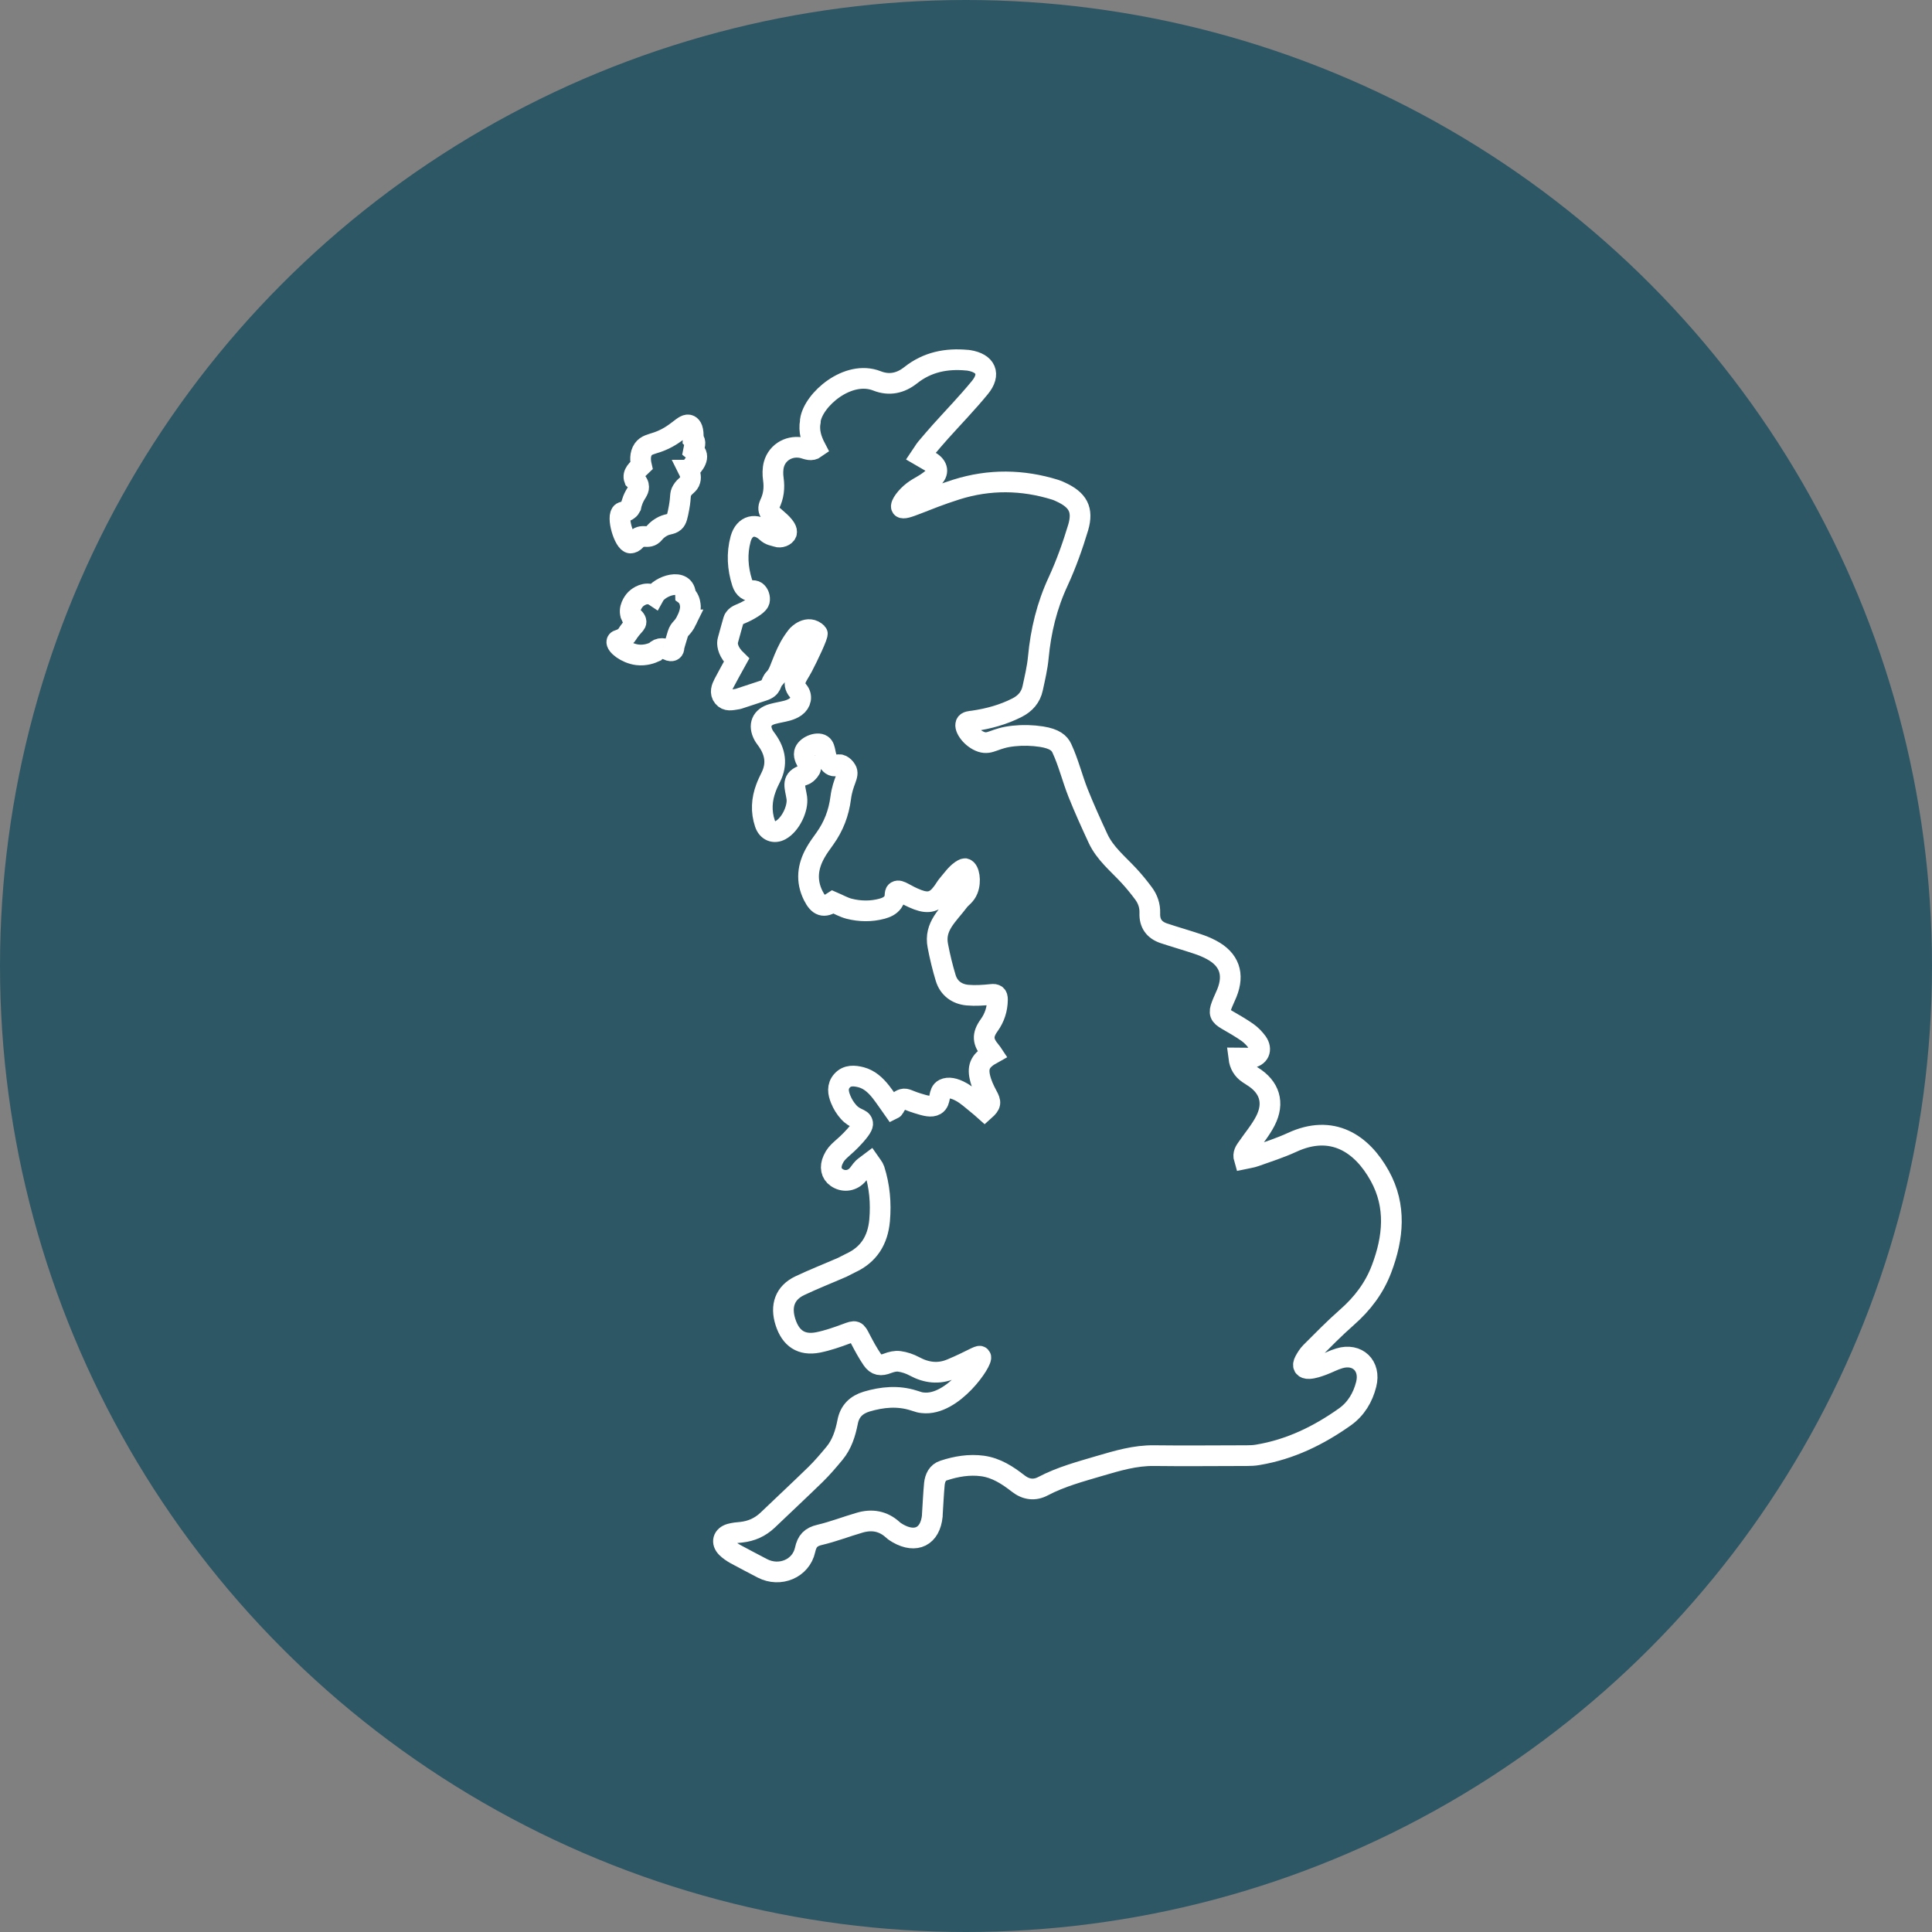 <svg viewBox="0 0 140 140" xmlns="http://www.w3.org/2000/svg" data-sanitized-data-name="Layer 1" data-name="Layer 1" id="Layer_1">
  <rect x="0" y="0" width="140" height="140" fill="#808080" stroke="none"/>
  <defs>
    <style>
      .cls-1 {
        fill: #2e5765;
      }

      .cls-2 {
        fill: none;
        stroke: #fff;
        stroke-miterlimit: 10;
        stroke-width: 1.5px;
      }
    </style>
  </defs>
  <circle r="70" cy="70" cx="70" class="cls-1" data-sanitized-data-name="Ellipse 104" data-name="Ellipse 104" id="Ellipse_104"></circle>
  <g>
    <path d="M71.03,98.29c-.09-.1-.66.31-2.09.91-.92.39-1.81.28-2.68-.19-.33-.18-.72-.31-1.09-.36-.27-.04-.59.04-.85.14-.49.19-.82.16-1.12-.28-.32-.47-.59-.97-.85-1.47-.33-.65-.34-.64-1.02-.39-.67.25-1.36.49-2.06.63-1.2.23-1.97-.29-2.35-1.47-.38-1.18-.04-2.13,1.03-2.64,1.01-.48,2.06-.89,3.09-1.34.2-.09.39-.21.59-.3,1.33-.61,1.98-1.66,2.11-3.1.11-1.25,0-2.48-.38-3.67-.06-.18-.21-.34-.32-.5-.17.13-.35.24-.5.38-.16.16-.28.37-.44.54-.41.42-1.01.47-1.48.14-.39-.27-.5-.75-.25-1.29.3-.67.72-.75,1.6-1.74.56-.63.57-.82.53-.94-.08-.31-.54-.24-1.01-.77-.24-.27-.43-.57-.57-.92-.19-.46-.27-.94.1-1.35.38-.42.89-.37,1.37-.25.61.16,1.06.58,1.44,1.06.31.4.59.82.88,1.23.02-.01.06-.02.07-.04.18-.38.4-.59.64-.66.24-.07.41.1,1.07.3.58.18.99.3,1.3.12.43-.26.17-.93.62-1.15.31-.15.73-.08,1.25.21.41.23.77.56,1.14.86.19.15.37.31.55.47.47-.42.47-.57.19-1.08-.22-.41-.43-.86-.53-1.31-.19-.82.07-1.26.9-1.72-.04-.06-.08-.13-.13-.18-.57-.67-.62-1.16-.1-1.88.4-.56.59-1.17.6-1.85,0-.32-.11-.42-.44-.38-.57.06-1.16.1-1.73.05-.76-.07-1.35-.49-1.58-1.24-.23-.76-.42-1.54-.57-2.33-.28-1.42.73-2.2,1.54-3.28.15-.2.47-.38.63-.79.25-.63.09-1.45-.19-1.52-.04,0-.09-.01-.3.13-.38.27-.6.61-.92.98-.17.19-.29.43-.45.63-.49.66-.98.8-1.76.51-.93-.35-1.3-.76-1.55-.61-.19.12,0,.42-.26.78-.2.28-.5.4-.79.48-.78.21-1.59.2-2.38,0-.39-.1-.75-.31-1.17-.49-.65.43-1.04.32-1.43-.46-.53-1.07-.41-2.1.16-3.11.2-.36.45-.69.69-1.03.63-.88,1-1.85,1.14-2.93.16-1.25.65-1.65.4-2.05-.02-.04-.25-.39-.53-.37-.14,0-.22.12-.38.09-.11-.02-.21-.09-.3-.2-.39-.47-.24-1.11-.55-1.32-.35-.24-1.18.11-1.27.56-.06.28.16.64.19.67.11.13.28.29.27.42-.01.15-.18.31-.31.43-.09.08-.23.11-.35.16-.74.32-.47.8-.35,1.59.11.78-.47,1.96-1.17,2.34-.47.26-.96.07-1.14-.48-.29-.86-.24-1.73.08-2.58.1-.27.22-.52.35-.78.47-.95.32-1.82-.27-2.66-.09-.13-.19-.25-.26-.38-.38-.72-.14-1.31.64-1.53.36-.1.73-.15,1.09-.25.21-.06.42-.15.59-.27.4-.29.5-.78.19-1.15-.52-.61-.05-1.05.32-1.75.38-.72,1.16-2.36,1.06-2.43-.67-.67-1.42.12-1.47.19-.45.58-.67,1.03-.92,1.62-.29.68-.4,1.15-.71,1.46-.32.32-.13.67-.82.89-.53.17-1.05.35-1.58.52-.12.04-.25.09-.37.1-.33.05-.69.15-.94-.16-.26-.32-.12-.67.04-.98.3-.57.61-1.13.92-1.69-.61-.59-.66-1.07-.65-1.29,0-.07.01-.11.27-1.04.17-.62.18-.65.23-.71.21-.3.44-.25,1.11-.64.63-.36.68-.55.7-.62.05-.23-.04-.53-.23-.67-.22-.16-.45.02-.69-.16-.15-.11-.26-.27-.33-.49-.33-1.04-.4-2.11-.11-3.17.27-.98,1.11-1.2,1.87-.5.28.26.51.25.76.34.25.09.61-.04.69-.26.07-.21-.13-.46-.32-.67-.1-.1-.2-.2-.31-.29-.43-.4-.83-.59-.58-1.14.28-.58.35-1.17.26-1.81-.05-.35-.05-.73.04-1.07.26-.93,1.2-1.42,2.13-1.18.29.08.58.23.9,0-.32-.61-.52-1.24-.39-1.93,0-.03,0-.05,0-.08.21-1.49,2.72-3.69,4.83-2.86.89.35,1.71.17,2.44-.41,1.21-.96,2.59-1.23,4.08-1.09.04,0,.08,0,.12.01,1.26.2,1.62,1,.81,1.98-.91,1.11-1.91,2.14-2.87,3.21-.34.38-.68.78-1.01,1.17-.14.17-.24.36-.39.58.26.15.48.28.7.41.53.32.62.8.15,1.2-.58.49-.93.58-1.41.94-.49.37-.95.98-.84,1.16.18.27,1.57-.53,3.98-1.29,2.39-.75,4.78-.72,7.16.02.13.04.27.1.39.16,1.24.57,1.65,1.27,1.27,2.57-.4,1.33-.87,2.65-1.45,3.91-.82,1.76-1.26,3.59-1.44,5.51-.07.75-.25,1.5-.41,2.24-.14.65-.54,1.1-1.13,1.4-1,.51-2.07.8-3.17.96-.23.03-.46.04-.53.19-.15.31.4,1.09,1.11,1.33.68.22.94-.29,2.36-.43.66-.07,1.35-.05,2,.05.96.15,1.3.47,1.47.83.49,1.05.76,2.19,1.19,3.27.44,1.1.93,2.18,1.43,3.26.51,1.11,1.46,1.86,2.26,2.73.37.4.71.82,1.03,1.25.32.42.49.91.47,1.45-.03.75.33,1.23,1.02,1.46.81.27,1.63.5,2.43.77.34.11.68.25,1,.42,1.31.69,1.69,1.77,1.13,3.15-.12.3-.27.59-.38.89-.21.55-.13.74.39,1.04.5.29,1.01.58,1.48.91.27.19.51.44.71.71.38.54.14,1.06-.52,1.14-.26.03-.53,0-.81,0,.06.48.28.87.69,1.14.1.06.19.13.29.19,1.25.77,1.62,1.92.94,3.24-.35.68-.86,1.28-1.3,1.92-.16.23-.34.45-.23.82.28-.06.55-.09.79-.18.9-.32,1.81-.61,2.68-1.01,2.89-1.34,5.05.06,6.36,2.44,1.2,2.18.98,4.46.13,6.71-.52,1.39-1.39,2.54-2.52,3.53-.91.8-1.76,1.67-2.62,2.53-.18.18-.32.41-.44.63-.19.35-.07.57.33.55.33-.02.65-.14.96-.25.41-.15.8-.37,1.22-.49,1.31-.4,2.29.54,1.95,1.88-.24.96-.74,1.79-1.54,2.36-1.9,1.35-3.97,2.36-6.3,2.75-.27.05-.54.06-.81.06-2.24,0-4.47.03-6.71,0-1.39-.02-2.68.37-3.98.75-1.38.41-2.78.78-4.07,1.46-.62.33-1.23.26-1.81-.19-.77-.6-1.58-1.13-2.58-1.27-.96-.13-1.91.03-2.82.33-.45.14-.62.54-.67.96-.07.74-.1,1.49-.15,2.24,0,.03,0,.05,0,.08-.15,1.5-1.19,2.02-2.5,1.27-.13-.08-.27-.16-.38-.27-.7-.63-1.51-.76-2.39-.5-.97.28-1.91.65-2.89.88-.64.15-.92.44-1.06,1.09-.3,1.36-1.83,1.99-3.09,1.34-.65-.34-1.3-.68-1.95-1.03-.23-.13-.47-.29-.65-.47-.39-.39-.26-.85.27-1,.26-.07.53-.1.8-.12.73-.08,1.36-.36,1.9-.87,1.16-1.11,2.33-2.2,3.48-3.32.49-.48.93-1,1.37-1.53.54-.65.79-1.45.95-2.26.15-.8.63-1.26,1.39-1.49,1.13-.33,2.25-.44,3.39-.08.5.16.43.14.66.17,2.19.26,4.42-3.09,4.2-3.33Z" class="cls-2"></path>
    <path d="M49.89,34.07c.09.18.2.45.12.73-.09.34-.36.37-.58.74-.18.3-.07.4-.22,1.23-.11.59-.17.89-.34,1.04-.26.23-.51.12-.97.4-.24.14-.4.31-.5.43-.43.52-.9-.06-1.34.51-.13.14-.26.2-.38.2-.46-.02-1.03-1.97-.61-2.22.1-.06.26-.03.45-.18.1-.07.16-.16.19-.22.02-.12.07-.3.15-.51.2-.5.43-.65.42-.94,0-.13-.06-.32-.31-.55-.16-.42.24-.73.51-.99-.08-.35-.12-.82.13-1.18.23-.32.56-.36,1.03-.52,1.46-.51,1.92-1.43,2.33-1.22.14.07.3.28.26,1,.24.22.08.48.02.82.55.44.04,1.04-.35,1.43Z" class="cls-2"></path>
    <path d="M49.77,44.92c-.33.68-.51.56-.66,1.04-.18.59-.27.89-.27.95,0,.2-.11.29-.31.24-.39-.17-.75-.27-1.07.08-.24.11-.7.29-1.28.22-.83-.11-1.56-.71-1.48-.97.04-.14.28-.07.59-.34.18-.15.14-.2.43-.56.27-.33.37-.38.37-.52,0-.08-.04-.24-.36-.43-.02-.04-.04-.1-.05-.17-.1-.55.36-1.02.38-1.04.04-.04.51-.49,1.07-.36.12.03.21.07.27.11.39-.71,2.25-1.37,2.28-.05.04.03.09.09.14.16.18.25.2.53.21.66,0,.09.01.42-.26.98Z" class="cls-2"></path>
  </g>
</svg>